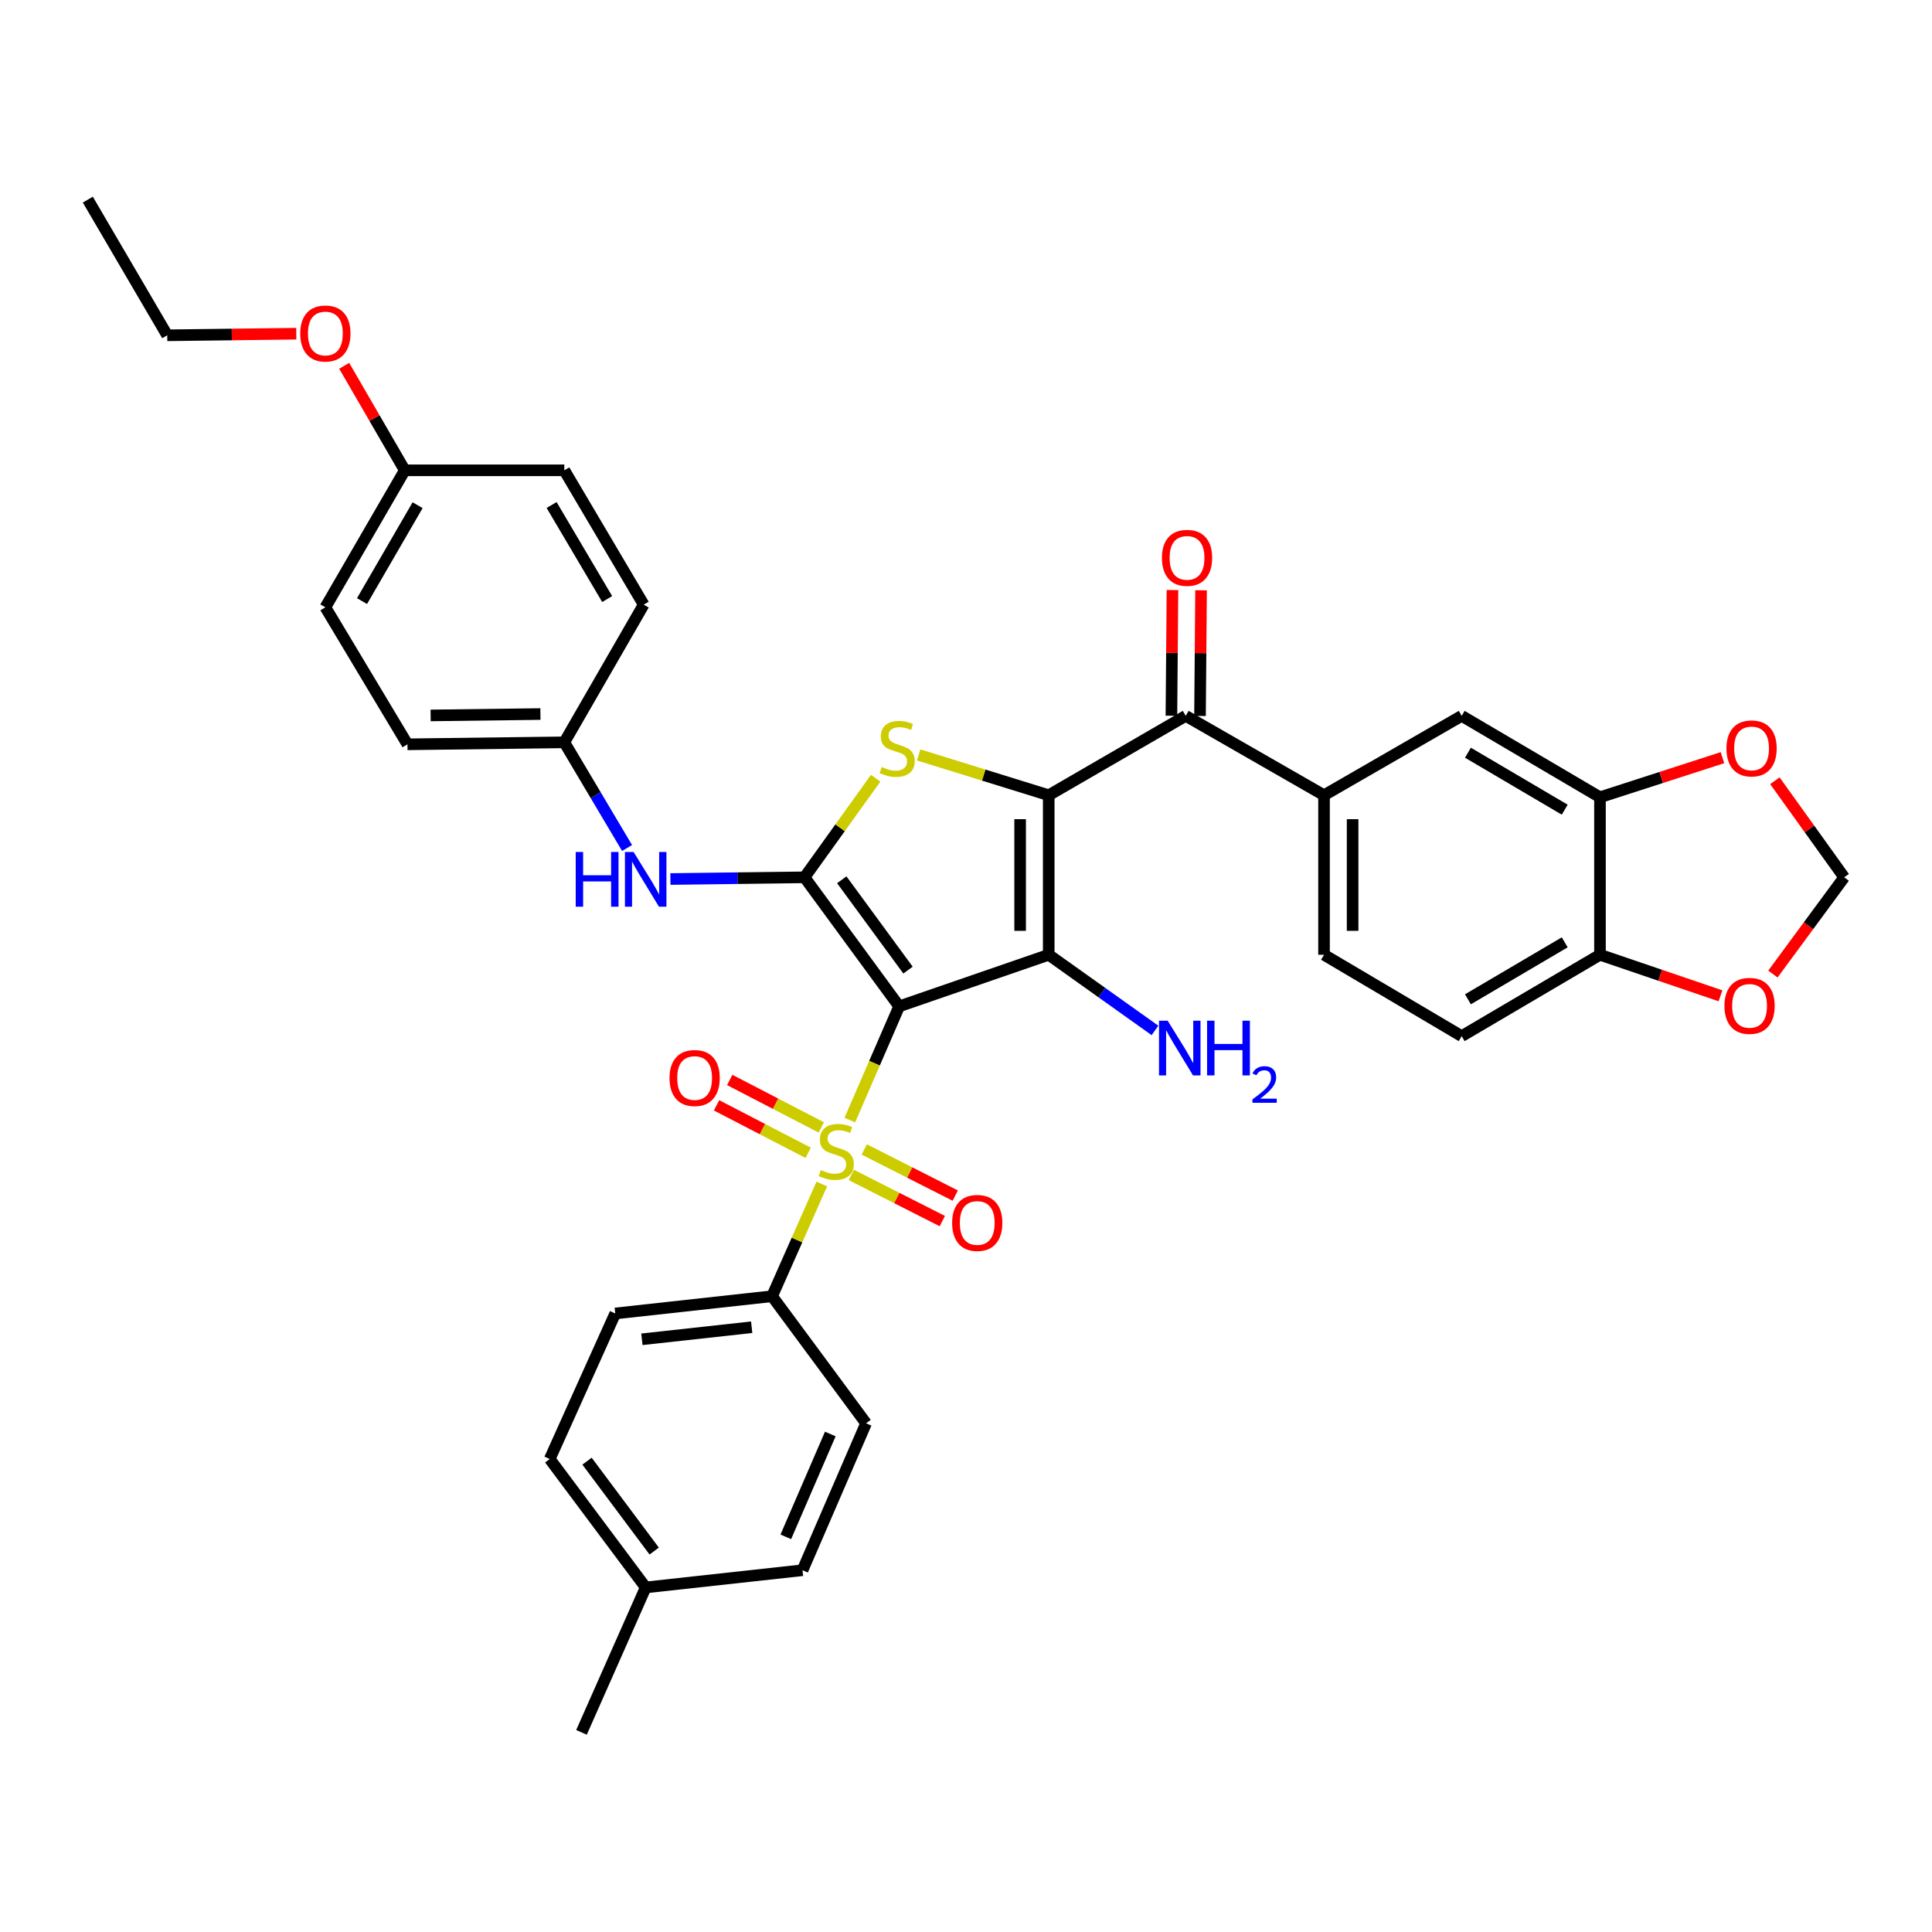 <?xml version='1.0' encoding='iso-8859-1'?>
<svg version='1.1' baseProfile='full'
              xmlns='http://www.w3.org/2000/svg'
                      xmlns:rdkit='http://www.rdkit.org/xml'
                      xmlns:xlink='http://www.w3.org/1999/xlink'
                  xml:space='preserve'
width='1000px' height='1000px' viewBox='0 0 1000 1000'>
<!-- END OF HEADER -->
<rect style='opacity:1.0;fill:#FFFFFF;stroke:none' width='1000' height='1000' x='0' y='0'> </rect>
<path class='bond-1' d='M 465.397,520.898 L 542.816,494.188' style='fill:none;fill-rule:evenodd;stroke:#000000;stroke-width:6px;stroke-linecap:butt;stroke-linejoin:miter;stroke-opacity:1' />
<path class='bond-2' d='M 465.397,520.898 L 452.634,550.321' style='fill:none;fill-rule:evenodd;stroke:#000000;stroke-width:6px;stroke-linecap:butt;stroke-linejoin:miter;stroke-opacity:1' />
<path class='bond-2' d='M 452.634,550.321 L 439.87,579.743' style='fill:none;fill-rule:evenodd;stroke:#CCCC00;stroke-width:6px;stroke-linecap:butt;stroke-linejoin:miter;stroke-opacity:1' />
<path class='bond-3' d='M 465.397,520.898 L 416.416,454.102' style='fill:none;fill-rule:evenodd;stroke:#000000;stroke-width:6px;stroke-linecap:butt;stroke-linejoin:miter;stroke-opacity:1' />
<path class='bond-3' d='M 469.984,502.128 L 435.697,455.37' style='fill:none;fill-rule:evenodd;stroke:#000000;stroke-width:6px;stroke-linecap:butt;stroke-linejoin:miter;stroke-opacity:1' />
<path class='bond-0' d='M 542.816,411.615 L 542.816,494.188' style='fill:none;fill-rule:evenodd;stroke:#000000;stroke-width:6px;stroke-linecap:butt;stroke-linejoin:miter;stroke-opacity:1' />
<path class='bond-0' d='M 528.018,424.001 L 528.018,481.802' style='fill:none;fill-rule:evenodd;stroke:#000000;stroke-width:6px;stroke-linecap:butt;stroke-linejoin:miter;stroke-opacity:1' />
<path class='bond-5' d='M 542.816,411.615 L 613.723,370.526' style='fill:none;fill-rule:evenodd;stroke:#000000;stroke-width:6px;stroke-linecap:butt;stroke-linejoin:miter;stroke-opacity:1' />
<path class='bond-36' d='M 542.816,411.615 L 509.163,401.182' style='fill:none;fill-rule:evenodd;stroke:#000000;stroke-width:6px;stroke-linecap:butt;stroke-linejoin:miter;stroke-opacity:1' />
<path class='bond-36' d='M 509.163,401.182 L 475.511,390.748' style='fill:none;fill-rule:evenodd;stroke:#CCCC00;stroke-width:6px;stroke-linecap:butt;stroke-linejoin:miter;stroke-opacity:1' />
<path class='bond-15' d='M 542.816,494.188 L 570.317,513.765' style='fill:none;fill-rule:evenodd;stroke:#000000;stroke-width:6px;stroke-linecap:butt;stroke-linejoin:miter;stroke-opacity:1' />
<path class='bond-15' d='M 570.317,513.765 L 597.818,533.343' style='fill:none;fill-rule:evenodd;stroke:#0000FF;stroke-width:6px;stroke-linecap:butt;stroke-linejoin:miter;stroke-opacity:1' />
<path class='bond-8' d='M 425.358,612.839 L 412.493,641.882' style='fill:none;fill-rule:evenodd;stroke:#CCCC00;stroke-width:6px;stroke-linecap:butt;stroke-linejoin:miter;stroke-opacity:1' />
<path class='bond-8' d='M 412.493,641.882 L 399.628,670.925' style='fill:none;fill-rule:evenodd;stroke:#000000;stroke-width:6px;stroke-linecap:butt;stroke-linejoin:miter;stroke-opacity:1' />
<path class='bond-11' d='M 440.637,608.149 L 464.189,620.093' style='fill:none;fill-rule:evenodd;stroke:#CCCC00;stroke-width:6px;stroke-linecap:butt;stroke-linejoin:miter;stroke-opacity:1' />
<path class='bond-11' d='M 464.189,620.093 L 487.741,632.038' style='fill:none;fill-rule:evenodd;stroke:#FF0000;stroke-width:6px;stroke-linecap:butt;stroke-linejoin:miter;stroke-opacity:1' />
<path class='bond-11' d='M 447.33,594.951 L 470.882,606.895' style='fill:none;fill-rule:evenodd;stroke:#CCCC00;stroke-width:6px;stroke-linecap:butt;stroke-linejoin:miter;stroke-opacity:1' />
<path class='bond-11' d='M 470.882,606.895 L 494.434,618.84' style='fill:none;fill-rule:evenodd;stroke:#FF0000;stroke-width:6px;stroke-linecap:butt;stroke-linejoin:miter;stroke-opacity:1' />
<path class='bond-12' d='M 425.119,583.561 L 401.409,571.27' style='fill:none;fill-rule:evenodd;stroke:#CCCC00;stroke-width:6px;stroke-linecap:butt;stroke-linejoin:miter;stroke-opacity:1' />
<path class='bond-12' d='M 401.409,571.27 L 377.698,558.979' style='fill:none;fill-rule:evenodd;stroke:#FF0000;stroke-width:6px;stroke-linecap:butt;stroke-linejoin:miter;stroke-opacity:1' />
<path class='bond-12' d='M 418.308,596.699 L 394.598,584.408' style='fill:none;fill-rule:evenodd;stroke:#CCCC00;stroke-width:6px;stroke-linecap:butt;stroke-linejoin:miter;stroke-opacity:1' />
<path class='bond-12' d='M 394.598,584.408 L 370.888,572.117' style='fill:none;fill-rule:evenodd;stroke:#FF0000;stroke-width:6px;stroke-linecap:butt;stroke-linejoin:miter;stroke-opacity:1' />
<path class='bond-4' d='M 416.416,454.102 L 434.829,428.455' style='fill:none;fill-rule:evenodd;stroke:#000000;stroke-width:6px;stroke-linecap:butt;stroke-linejoin:miter;stroke-opacity:1' />
<path class='bond-4' d='M 434.829,428.455 L 453.242,402.808' style='fill:none;fill-rule:evenodd;stroke:#CCCC00;stroke-width:6px;stroke-linecap:butt;stroke-linejoin:miter;stroke-opacity:1' />
<path class='bond-7' d='M 416.416,454.102 L 381.708,454.542' style='fill:none;fill-rule:evenodd;stroke:#000000;stroke-width:6px;stroke-linecap:butt;stroke-linejoin:miter;stroke-opacity:1' />
<path class='bond-7' d='M 381.708,454.542 L 347,454.983' style='fill:none;fill-rule:evenodd;stroke:#0000FF;stroke-width:6px;stroke-linecap:butt;stroke-linejoin:miter;stroke-opacity:1' />
<path class='bond-6' d='M 613.723,370.526 L 685.312,411.615' style='fill:none;fill-rule:evenodd;stroke:#000000;stroke-width:6px;stroke-linecap:butt;stroke-linejoin:miter;stroke-opacity:1' />
<path class='bond-18' d='M 621.121,370.587 L 621.393,338.058' style='fill:none;fill-rule:evenodd;stroke:#000000;stroke-width:6px;stroke-linecap:butt;stroke-linejoin:miter;stroke-opacity:1' />
<path class='bond-18' d='M 621.393,338.058 L 621.664,305.528' style='fill:none;fill-rule:evenodd;stroke:#FF0000;stroke-width:6px;stroke-linecap:butt;stroke-linejoin:miter;stroke-opacity:1' />
<path class='bond-18' d='M 606.324,370.464 L 606.595,337.934' style='fill:none;fill-rule:evenodd;stroke:#000000;stroke-width:6px;stroke-linecap:butt;stroke-linejoin:miter;stroke-opacity:1' />
<path class='bond-18' d='M 606.595,337.934 L 606.866,305.405' style='fill:none;fill-rule:evenodd;stroke:#FF0000;stroke-width:6px;stroke-linecap:butt;stroke-linejoin:miter;stroke-opacity:1' />
<path class='bond-10' d='M 685.312,411.615 L 756.565,370.526' style='fill:none;fill-rule:evenodd;stroke:#000000;stroke-width:6px;stroke-linecap:butt;stroke-linejoin:miter;stroke-opacity:1' />
<path class='bond-19' d='M 685.312,411.615 L 685.312,494.188' style='fill:none;fill-rule:evenodd;stroke:#000000;stroke-width:6px;stroke-linecap:butt;stroke-linejoin:miter;stroke-opacity:1' />
<path class='bond-19' d='M 700.11,424.001 L 700.11,481.802' style='fill:none;fill-rule:evenodd;stroke:#000000;stroke-width:6px;stroke-linecap:butt;stroke-linejoin:miter;stroke-opacity:1' />
<path class='bond-23' d='M 324.571,438.924 L 308.329,411.577' style='fill:none;fill-rule:evenodd;stroke:#0000FF;stroke-width:6px;stroke-linecap:butt;stroke-linejoin:miter;stroke-opacity:1' />
<path class='bond-23' d='M 308.329,411.577 L 292.088,384.23' style='fill:none;fill-rule:evenodd;stroke:#000000;stroke-width:6px;stroke-linecap:butt;stroke-linejoin:miter;stroke-opacity:1' />
<path class='bond-21' d='M 399.628,670.925 L 318.453,679.845' style='fill:none;fill-rule:evenodd;stroke:#000000;stroke-width:6px;stroke-linecap:butt;stroke-linejoin:miter;stroke-opacity:1' />
<path class='bond-21' d='M 389.068,686.973 L 332.246,693.217' style='fill:none;fill-rule:evenodd;stroke:#000000;stroke-width:6px;stroke-linecap:butt;stroke-linejoin:miter;stroke-opacity:1' />
<path class='bond-22' d='M 399.628,670.925 L 448.281,736.702' style='fill:none;fill-rule:evenodd;stroke:#000000;stroke-width:6px;stroke-linecap:butt;stroke-linejoin:miter;stroke-opacity:1' />
<path class='bond-9' d='M 828.146,412.659 L 756.565,370.526' style='fill:none;fill-rule:evenodd;stroke:#000000;stroke-width:6px;stroke-linecap:butt;stroke-linejoin:miter;stroke-opacity:1' />
<path class='bond-9' d='M 809.902,419.092 L 759.795,389.598' style='fill:none;fill-rule:evenodd;stroke:#000000;stroke-width:6px;stroke-linecap:butt;stroke-linejoin:miter;stroke-opacity:1' />
<path class='bond-14' d='M 828.146,412.659 L 859.846,402.412' style='fill:none;fill-rule:evenodd;stroke:#000000;stroke-width:6px;stroke-linecap:butt;stroke-linejoin:miter;stroke-opacity:1' />
<path class='bond-14' d='M 859.846,402.412 L 891.547,392.165' style='fill:none;fill-rule:evenodd;stroke:#FF0000;stroke-width:6px;stroke-linecap:butt;stroke-linejoin:miter;stroke-opacity:1' />
<path class='bond-39' d='M 828.146,412.659 L 828.146,494.188' style='fill:none;fill-rule:evenodd;stroke:#000000;stroke-width:6px;stroke-linecap:butt;stroke-linejoin:miter;stroke-opacity:1' />
<path class='bond-13' d='M 828.146,494.188 L 756.565,536.304' style='fill:none;fill-rule:evenodd;stroke:#000000;stroke-width:6px;stroke-linecap:butt;stroke-linejoin:miter;stroke-opacity:1' />
<path class='bond-13' d='M 809.904,487.751 L 759.798,517.233' style='fill:none;fill-rule:evenodd;stroke:#000000;stroke-width:6px;stroke-linecap:butt;stroke-linejoin:miter;stroke-opacity:1' />
<path class='bond-16' d='M 828.146,494.188 L 859.337,504.809' style='fill:none;fill-rule:evenodd;stroke:#000000;stroke-width:6px;stroke-linecap:butt;stroke-linejoin:miter;stroke-opacity:1' />
<path class='bond-16' d='M 859.337,504.809 L 890.527,515.43' style='fill:none;fill-rule:evenodd;stroke:#FF0000;stroke-width:6px;stroke-linecap:butt;stroke-linejoin:miter;stroke-opacity:1' />
<path class='bond-17' d='M 918.675,404.112 L 936.61,429.107' style='fill:none;fill-rule:evenodd;stroke:#FF0000;stroke-width:6px;stroke-linecap:butt;stroke-linejoin:miter;stroke-opacity:1' />
<path class='bond-17' d='M 936.61,429.107 L 954.545,454.102' style='fill:none;fill-rule:evenodd;stroke:#000000;stroke-width:6px;stroke-linecap:butt;stroke-linejoin:miter;stroke-opacity:1' />
<path class='bond-40' d='M 917.647,504.169 L 936.096,479.135' style='fill:none;fill-rule:evenodd;stroke:#FF0000;stroke-width:6px;stroke-linecap:butt;stroke-linejoin:miter;stroke-opacity:1' />
<path class='bond-40' d='M 936.096,479.135 L 954.545,454.102' style='fill:none;fill-rule:evenodd;stroke:#000000;stroke-width:6px;stroke-linecap:butt;stroke-linejoin:miter;stroke-opacity:1' />
<path class='bond-20' d='M 685.312,494.188 L 756.565,536.304' style='fill:none;fill-rule:evenodd;stroke:#000000;stroke-width:6px;stroke-linecap:butt;stroke-linejoin:miter;stroke-opacity:1' />
<path class='bond-26' d='M 318.453,679.845 L 284.541,755.183' style='fill:none;fill-rule:evenodd;stroke:#000000;stroke-width:6px;stroke-linecap:butt;stroke-linejoin:miter;stroke-opacity:1' />
<path class='bond-25' d='M 448.281,736.702 L 415.38,812.748' style='fill:none;fill-rule:evenodd;stroke:#000000;stroke-width:6px;stroke-linecap:butt;stroke-linejoin:miter;stroke-opacity:1' />
<path class='bond-25' d='M 429.764,742.233 L 406.734,795.465' style='fill:none;fill-rule:evenodd;stroke:#000000;stroke-width:6px;stroke-linecap:butt;stroke-linejoin:miter;stroke-opacity:1' />
<path class='bond-28' d='M 292.088,384.23 L 333.177,312.97' style='fill:none;fill-rule:evenodd;stroke:#000000;stroke-width:6px;stroke-linecap:butt;stroke-linejoin:miter;stroke-opacity:1' />
<path class='bond-29' d='M 292.088,384.23 L 210.904,385.258' style='fill:none;fill-rule:evenodd;stroke:#000000;stroke-width:6px;stroke-linecap:butt;stroke-linejoin:miter;stroke-opacity:1' />
<path class='bond-29' d='M 279.723,369.588 L 222.895,370.307' style='fill:none;fill-rule:evenodd;stroke:#000000;stroke-width:6px;stroke-linecap:butt;stroke-linejoin:miter;stroke-opacity:1' />
<path class='bond-24' d='M 209.515,243.435 L 168.41,314.343' style='fill:none;fill-rule:evenodd;stroke:#000000;stroke-width:6px;stroke-linecap:butt;stroke-linejoin:miter;stroke-opacity:1' />
<path class='bond-24' d='M 216.152,261.493 L 187.378,311.128' style='fill:none;fill-rule:evenodd;stroke:#000000;stroke-width:6px;stroke-linecap:butt;stroke-linejoin:miter;stroke-opacity:1' />
<path class='bond-32' d='M 209.515,243.435 L 193.835,216.39' style='fill:none;fill-rule:evenodd;stroke:#000000;stroke-width:6px;stroke-linecap:butt;stroke-linejoin:miter;stroke-opacity:1' />
<path class='bond-32' d='M 193.835,216.39 L 178.155,189.345' style='fill:none;fill-rule:evenodd;stroke:#FF0000;stroke-width:6px;stroke-linecap:butt;stroke-linejoin:miter;stroke-opacity:1' />
<path class='bond-37' d='M 209.515,243.435 L 292.088,243.435' style='fill:none;fill-rule:evenodd;stroke:#000000;stroke-width:6px;stroke-linecap:butt;stroke-linejoin:miter;stroke-opacity:1' />
<path class='bond-27' d='M 415.38,812.748 L 334.205,821.651' style='fill:none;fill-rule:evenodd;stroke:#000000;stroke-width:6px;stroke-linecap:butt;stroke-linejoin:miter;stroke-opacity:1' />
<path class='bond-38' d='M 284.541,755.183 L 334.205,821.651' style='fill:none;fill-rule:evenodd;stroke:#000000;stroke-width:6px;stroke-linecap:butt;stroke-linejoin:miter;stroke-opacity:1' />
<path class='bond-38' d='M 303.845,756.296 L 338.61,802.824' style='fill:none;fill-rule:evenodd;stroke:#000000;stroke-width:6px;stroke-linecap:butt;stroke-linejoin:miter;stroke-opacity:1' />
<path class='bond-34' d='M 334.205,821.651 L 300.975,896.669' style='fill:none;fill-rule:evenodd;stroke:#000000;stroke-width:6px;stroke-linecap:butt;stroke-linejoin:miter;stroke-opacity:1' />
<path class='bond-31' d='M 333.177,312.97 L 292.088,243.435' style='fill:none;fill-rule:evenodd;stroke:#000000;stroke-width:6px;stroke-linecap:butt;stroke-linejoin:miter;stroke-opacity:1' />
<path class='bond-31' d='M 314.274,310.068 L 285.511,261.394' style='fill:none;fill-rule:evenodd;stroke:#000000;stroke-width:6px;stroke-linecap:butt;stroke-linejoin:miter;stroke-opacity:1' />
<path class='bond-30' d='M 210.904,385.258 L 168.41,314.343' style='fill:none;fill-rule:evenodd;stroke:#000000;stroke-width:6px;stroke-linecap:butt;stroke-linejoin:miter;stroke-opacity:1' />
<path class='bond-33' d='M 153.363,172.722 L 119.962,173.135' style='fill:none;fill-rule:evenodd;stroke:#FF0000;stroke-width:6px;stroke-linecap:butt;stroke-linejoin:miter;stroke-opacity:1' />
<path class='bond-33' d='M 119.962,173.135 L 86.56,173.548' style='fill:none;fill-rule:evenodd;stroke:#000000;stroke-width:6px;stroke-linecap:butt;stroke-linejoin:miter;stroke-opacity:1' />
<path class='bond-35' d='M 86.56,173.548 L 45.455,103.331' style='fill:none;fill-rule:evenodd;stroke:#000000;stroke-width:6px;stroke-linecap:butt;stroke-linejoin:miter;stroke-opacity:1' />
<path  class='atom-3' d='M 424.858 605.628
Q 425.178 605.748, 426.498 606.308
Q 427.818 606.868, 429.258 607.228
Q 430.738 607.548, 432.178 607.548
Q 434.858 607.548, 436.418 606.268
Q 437.978 604.948, 437.978 602.668
Q 437.978 601.108, 437.178 600.148
Q 436.418 599.188, 435.218 598.668
Q 434.018 598.148, 432.018 597.548
Q 429.498 596.788, 427.978 596.068
Q 426.498 595.348, 425.418 593.828
Q 424.378 592.308, 424.378 589.748
Q 424.378 586.188, 426.778 583.988
Q 429.218 581.788, 434.018 581.788
Q 437.298 581.788, 441.018 583.348
L 440.098 586.428
Q 436.698 585.028, 434.138 585.028
Q 431.378 585.028, 429.858 586.188
Q 428.338 587.308, 428.378 589.268
Q 428.378 590.788, 429.138 591.708
Q 429.938 592.628, 431.058 593.148
Q 432.218 593.668, 434.138 594.268
Q 436.698 595.068, 438.218 595.868
Q 439.738 596.668, 440.818 598.308
Q 441.938 599.908, 441.938 602.668
Q 441.938 606.588, 439.298 608.708
Q 436.698 610.788, 432.338 610.788
Q 429.818 610.788, 427.898 610.228
Q 426.018 609.708, 423.778 608.788
L 424.858 605.628
' fill='#CCCC00'/>
<path  class='atom-5' d='M 456.378 397.017
Q 456.698 397.137, 458.018 397.697
Q 459.338 398.257, 460.778 398.617
Q 462.258 398.937, 463.698 398.937
Q 466.378 398.937, 467.938 397.657
Q 469.498 396.337, 469.498 394.057
Q 469.498 392.497, 468.698 391.537
Q 467.938 390.577, 466.738 390.057
Q 465.538 389.537, 463.538 388.937
Q 461.018 388.177, 459.498 387.457
Q 458.018 386.737, 456.938 385.217
Q 455.898 383.697, 455.898 381.137
Q 455.898 377.577, 458.298 375.377
Q 460.738 373.177, 465.538 373.177
Q 468.818 373.177, 472.538 374.737
L 471.618 377.817
Q 468.218 376.417, 465.658 376.417
Q 462.898 376.417, 461.378 377.577
Q 459.858 378.697, 459.898 380.657
Q 459.898 382.177, 460.658 383.097
Q 461.458 384.017, 462.578 384.537
Q 463.738 385.057, 465.658 385.657
Q 468.218 386.457, 469.738 387.257
Q 471.258 388.057, 472.338 389.697
Q 473.458 391.297, 473.458 394.057
Q 473.458 397.977, 470.818 400.097
Q 468.218 402.177, 463.858 402.177
Q 461.338 402.177, 459.418 401.617
Q 457.538 401.097, 455.298 400.177
L 456.378 397.017
' fill='#CCCC00'/>
<path  class='atom-8' d='M 297.985 440.986
L 301.825 440.986
L 301.825 453.026
L 316.305 453.026
L 316.305 440.986
L 320.145 440.986
L 320.145 469.306
L 316.305 469.306
L 316.305 456.226
L 301.825 456.226
L 301.825 469.306
L 297.985 469.306
L 297.985 440.986
' fill='#0000FF'/>
<path  class='atom-8' d='M 327.945 440.986
L 337.225 455.986
Q 338.145 457.466, 339.625 460.146
Q 341.105 462.826, 341.185 462.986
L 341.185 440.986
L 344.945 440.986
L 344.945 469.306
L 341.065 469.306
L 331.105 452.906
Q 329.945 450.986, 328.705 448.786
Q 327.505 446.586, 327.145 445.906
L 327.145 469.306
L 323.465 469.306
L 323.465 440.986
L 327.945 440.986
' fill='#0000FF'/>
<path  class='atom-12' d='M 492.821 632.991
Q 492.821 626.191, 496.181 622.391
Q 499.541 618.591, 505.821 618.591
Q 512.101 618.591, 515.461 622.391
Q 518.821 626.191, 518.821 632.991
Q 518.821 639.871, 515.421 643.791
Q 512.021 647.671, 505.821 647.671
Q 499.581 647.671, 496.181 643.791
Q 492.821 639.911, 492.821 632.991
M 505.821 644.471
Q 510.141 644.471, 512.461 641.591
Q 514.821 638.671, 514.821 632.991
Q 514.821 627.431, 512.461 624.631
Q 510.141 621.791, 505.821 621.791
Q 501.501 621.791, 499.141 624.591
Q 496.821 627.391, 496.821 632.991
Q 496.821 638.711, 499.141 641.591
Q 501.501 644.471, 505.821 644.471
' fill='#FF0000'/>
<path  class='atom-13' d='M 346.542 557.981
Q 346.542 551.181, 349.902 547.381
Q 353.262 543.581, 359.542 543.581
Q 365.822 543.581, 369.182 547.381
Q 372.542 551.181, 372.542 557.981
Q 372.542 564.861, 369.142 568.781
Q 365.742 572.661, 359.542 572.661
Q 353.302 572.661, 349.902 568.781
Q 346.542 564.901, 346.542 557.981
M 359.542 569.461
Q 363.862 569.461, 366.182 566.581
Q 368.542 563.661, 368.542 557.981
Q 368.542 552.421, 366.182 549.621
Q 363.862 546.781, 359.542 546.781
Q 355.222 546.781, 352.862 549.581
Q 350.542 552.381, 350.542 557.981
Q 350.542 563.701, 352.862 566.581
Q 355.222 569.461, 359.542 569.461
' fill='#FF0000'/>
<path  class='atom-15' d='M 893.608 387.377
Q 893.608 380.577, 896.968 376.777
Q 900.328 372.977, 906.608 372.977
Q 912.888 372.977, 916.248 376.777
Q 919.608 380.577, 919.608 387.377
Q 919.608 394.257, 916.208 398.177
Q 912.808 402.057, 906.608 402.057
Q 900.368 402.057, 896.968 398.177
Q 893.608 394.297, 893.608 387.377
M 906.608 398.857
Q 910.928 398.857, 913.248 395.977
Q 915.608 393.057, 915.608 387.377
Q 915.608 381.817, 913.248 379.017
Q 910.928 376.177, 906.608 376.177
Q 902.288 376.177, 899.928 378.977
Q 897.608 381.777, 897.608 387.377
Q 897.608 393.097, 899.928 395.977
Q 902.288 398.857, 906.608 398.857
' fill='#FF0000'/>
<path  class='atom-16' d='M 604.38 528.31
L 613.66 543.31
Q 614.58 544.79, 616.06 547.47
Q 617.54 550.15, 617.62 550.31
L 617.62 528.31
L 621.38 528.31
L 621.38 556.63
L 617.5 556.63
L 607.54 540.23
Q 606.38 538.31, 605.14 536.11
Q 603.94 533.91, 603.58 533.23
L 603.58 556.63
L 599.9 556.63
L 599.9 528.31
L 604.38 528.31
' fill='#0000FF'/>
<path  class='atom-16' d='M 624.78 528.31
L 628.62 528.31
L 628.62 540.35
L 643.1 540.35
L 643.1 528.31
L 646.94 528.31
L 646.94 556.63
L 643.1 556.63
L 643.1 543.55
L 628.62 543.55
L 628.62 556.63
L 624.78 556.63
L 624.78 528.31
' fill='#0000FF'/>
<path  class='atom-16' d='M 648.313 555.637
Q 648.999 553.868, 650.636 552.891
Q 652.273 551.888, 654.543 551.888
Q 657.368 551.888, 658.952 553.419
Q 660.536 554.95, 660.536 557.669
Q 660.536 560.441, 658.477 563.029
Q 656.444 565.616, 652.22 568.678
L 660.853 568.678
L 660.853 570.79
L 648.26 570.79
L 648.26 569.021
Q 651.745 566.54, 653.804 564.692
Q 655.889 562.844, 656.893 561.181
Q 657.896 559.517, 657.896 557.801
Q 657.896 556.006, 656.998 555.003
Q 656.101 554, 654.543 554
Q 653.038 554, 652.035 554.607
Q 651.032 555.214, 650.319 556.561
L 648.313 555.637
' fill='#0000FF'/>
<path  class='atom-17' d='M 892.572 520.633
Q 892.572 513.833, 895.932 510.033
Q 899.292 506.233, 905.572 506.233
Q 911.852 506.233, 915.212 510.033
Q 918.572 513.833, 918.572 520.633
Q 918.572 527.513, 915.172 531.433
Q 911.772 535.313, 905.572 535.313
Q 899.332 535.313, 895.932 531.433
Q 892.572 527.553, 892.572 520.633
M 905.572 532.113
Q 909.892 532.113, 912.212 529.233
Q 914.572 526.313, 914.572 520.633
Q 914.572 515.073, 912.212 512.273
Q 909.892 509.433, 905.572 509.433
Q 901.252 509.433, 898.892 512.233
Q 896.572 515.033, 896.572 520.633
Q 896.572 526.353, 898.892 529.233
Q 901.252 532.113, 905.572 532.113
' fill='#FF0000'/>
<path  class='atom-19' d='M 601.405 288.74
Q 601.405 281.94, 604.765 278.14
Q 608.125 274.34, 614.405 274.34
Q 620.685 274.34, 624.045 278.14
Q 627.405 281.94, 627.405 288.74
Q 627.405 295.62, 624.005 299.54
Q 620.605 303.42, 614.405 303.42
Q 608.165 303.42, 604.765 299.54
Q 601.405 295.66, 601.405 288.74
M 614.405 300.22
Q 618.725 300.22, 621.045 297.34
Q 623.405 294.42, 623.405 288.74
Q 623.405 283.18, 621.045 280.38
Q 618.725 277.54, 614.405 277.54
Q 610.085 277.54, 607.725 280.34
Q 605.405 283.14, 605.405 288.74
Q 605.405 294.46, 607.725 297.34
Q 610.085 300.22, 614.405 300.22
' fill='#FF0000'/>
<path  class='atom-33' d='M 155.41 172.617
Q 155.41 165.817, 158.77 162.017
Q 162.13 158.217, 168.41 158.217
Q 174.69 158.217, 178.05 162.017
Q 181.41 165.817, 181.41 172.617
Q 181.41 179.497, 178.01 183.417
Q 174.61 187.297, 168.41 187.297
Q 162.17 187.297, 158.77 183.417
Q 155.41 179.537, 155.41 172.617
M 168.41 184.097
Q 172.73 184.097, 175.05 181.217
Q 177.41 178.297, 177.41 172.617
Q 177.41 167.057, 175.05 164.257
Q 172.73 161.417, 168.41 161.417
Q 164.09 161.417, 161.73 164.217
Q 159.41 167.017, 159.41 172.617
Q 159.41 178.337, 161.73 181.217
Q 164.09 184.097, 168.41 184.097
' fill='#FF0000'/>
</svg>
